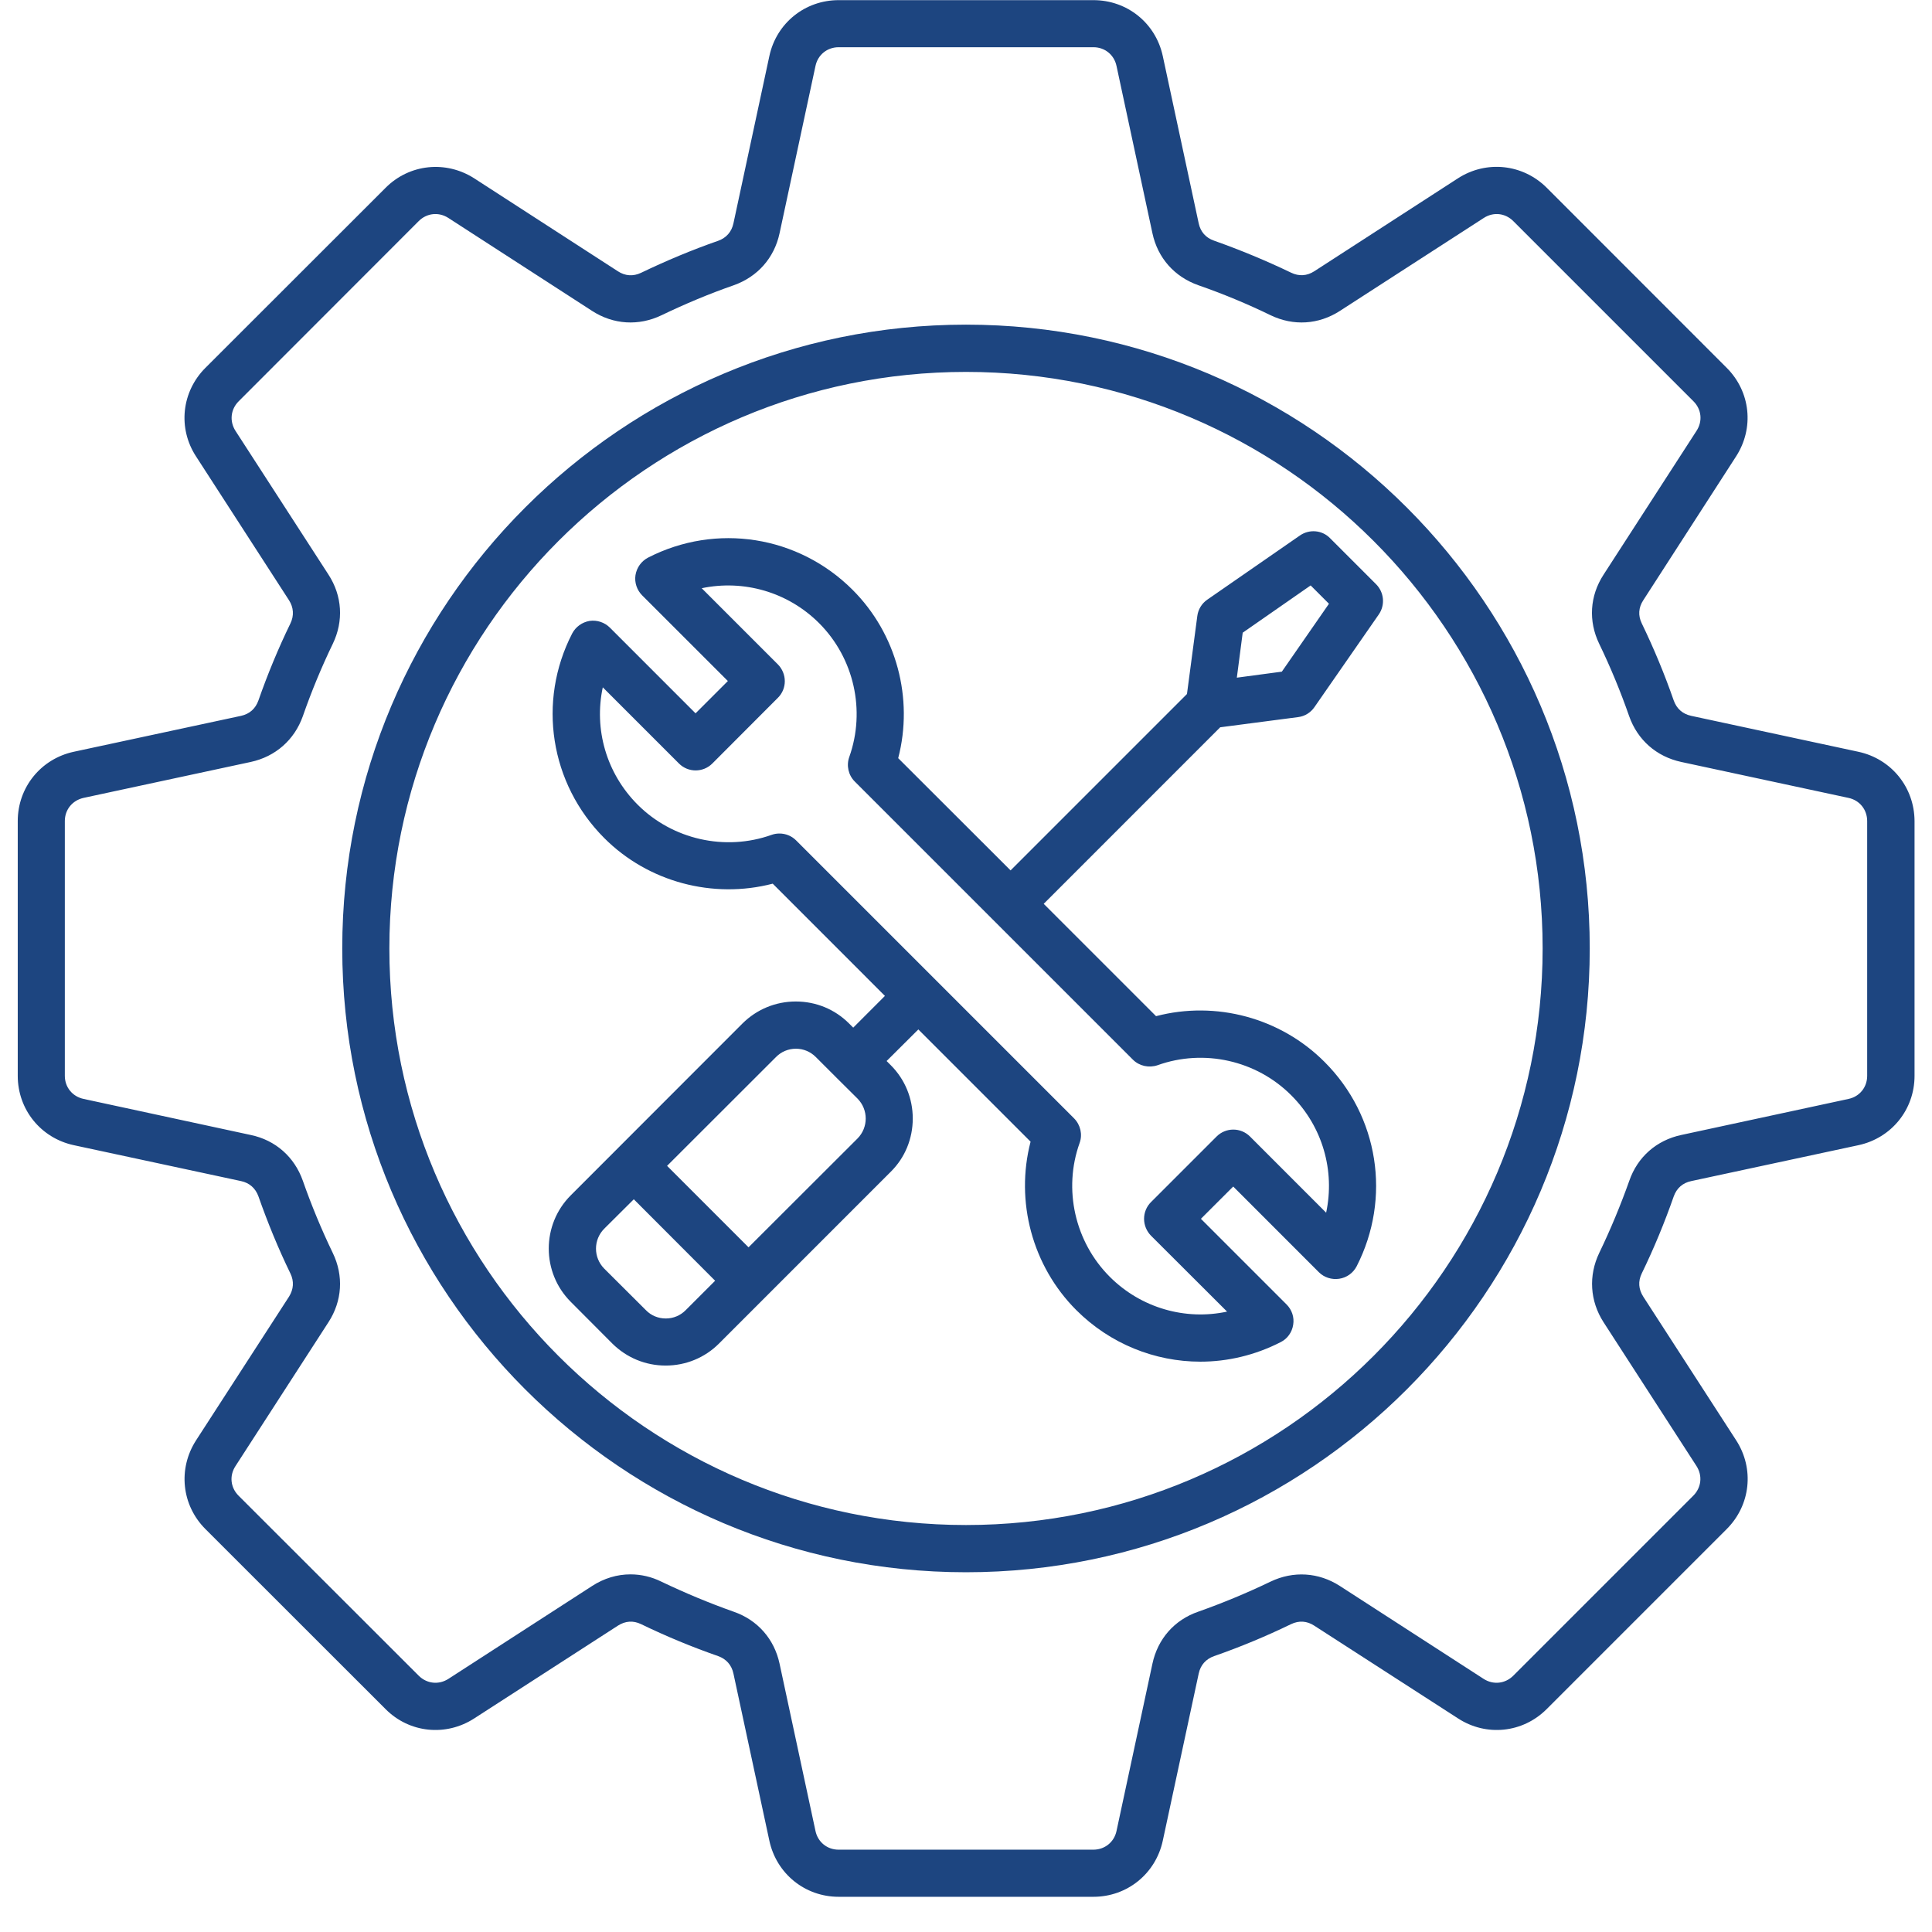 <?xml version="1.0" encoding="UTF-8"?> <svg xmlns="http://www.w3.org/2000/svg" xmlns:xlink="http://www.w3.org/1999/xlink" width="72" zoomAndPan="magnify" viewBox="0 0 54 54" height="72" preserveAspectRatio="xMidYMid meet" version="1.0"><defs><clipPath id="f57831ca2d"><path d="M 0.492 0 L 53.508 0 L 53.508 53.02 L 0.492 53.02 Z M 0.492 0 " clip-rule="nonzero"></path></clipPath></defs><g clip-path="url(#f57831ca2d)"><path fill="#1d4580" d="M 51.941 21.012 L 47.27 20.008 C 47.031 19.957 46.863 19.809 46.781 19.578 C 46.527 18.848 46.227 18.125 45.887 17.422 C 45.781 17.203 45.797 16.98 45.93 16.777 L 48.523 12.758 C 49.035 11.965 48.93 10.949 48.262 10.281 L 43.23 5.246 C 42.562 4.582 41.543 4.473 40.75 4.984 L 36.734 7.582 C 36.527 7.715 36.305 7.727 36.086 7.621 C 35.387 7.285 34.66 6.984 33.934 6.727 C 33.703 6.648 33.555 6.48 33.504 6.242 L 32.5 1.566 C 32.301 0.645 31.504 0.004 30.562 0.004 L 23.441 0.004 C 22.5 0.004 21.703 0.645 21.504 1.566 L 20.5 6.242 C 20.449 6.48 20.301 6.648 20.074 6.73 C 19.344 6.984 18.617 7.289 17.918 7.625 C 17.699 7.73 17.473 7.715 17.27 7.582 L 13.254 4.984 C 12.461 4.477 11.441 4.582 10.777 5.25 L 5.742 10.281 C 5.074 10.949 4.965 11.969 5.48 12.758 L 8.078 16.777 C 8.207 16.98 8.223 17.207 8.117 17.426 C 7.777 18.125 7.477 18.852 7.223 19.578 C 7.141 19.809 6.973 19.957 6.738 20.008 L 2.062 21.012 C 1.141 21.211 0.496 22.008 0.496 22.949 L 0.496 30.07 C 0.496 31.012 1.141 31.809 2.062 32.008 L 6.738 33.012 C 6.973 33.062 7.141 33.211 7.223 33.438 C 7.48 34.168 7.777 34.895 8.117 35.594 C 8.223 35.812 8.207 36.035 8.078 36.242 L 5.48 40.258 C 4.969 41.051 5.074 42.07 5.742 42.738 L 10.777 47.77 C 11.441 48.438 12.461 48.543 13.254 48.031 L 17.27 45.438 C 17.477 45.305 17.699 45.289 17.918 45.395 C 18.617 45.734 19.344 46.035 20.074 46.289 C 20.301 46.371 20.449 46.539 20.5 46.777 L 21.504 51.449 C 21.703 52.371 22.5 53.016 23.441 53.016 L 30.562 53.016 C 31.504 53.016 32.301 52.371 32.5 51.449 L 33.504 46.777 C 33.555 46.539 33.703 46.371 33.934 46.289 C 34.664 46.035 35.387 45.734 36.086 45.395 C 36.309 45.289 36.531 45.305 36.734 45.438 L 40.754 48.031 C 41.543 48.543 42.562 48.438 43.23 47.77 L 48.262 42.738 C 48.93 42.07 49.039 41.051 48.527 40.258 L 45.93 36.242 C 45.797 36.035 45.781 35.812 45.887 35.594 C 46.227 34.895 46.527 34.168 46.781 33.441 C 46.863 33.211 47.031 33.062 47.27 33.012 L 51.945 32.008 C 52.867 31.809 53.512 31.012 53.512 30.07 L 53.512 22.949 C 53.508 22.008 52.867 21.211 51.941 21.012 Z M 52.188 30.07 C 52.188 30.387 51.98 30.648 51.668 30.715 L 46.992 31.723 C 46.301 31.871 45.77 32.336 45.539 33.004 C 45.297 33.684 45.016 34.363 44.699 35.02 C 44.395 35.656 44.438 36.363 44.82 36.957 L 47.418 40.977 C 47.59 41.246 47.555 41.578 47.328 41.805 L 42.297 46.836 C 42.07 47.062 41.738 47.098 41.469 46.926 L 37.449 44.328 C 36.855 43.945 36.148 43.902 35.512 44.207 C 34.855 44.523 34.176 44.805 33.492 45.047 C 32.824 45.277 32.359 45.809 32.211 46.5 L 31.207 51.176 C 31.141 51.488 30.879 51.699 30.559 51.699 L 23.438 51.699 C 23.121 51.699 22.859 51.488 22.793 51.176 L 21.789 46.5 C 21.641 45.809 21.172 45.277 20.504 45.047 C 19.82 44.805 19.145 44.523 18.484 44.207 C 18.207 44.07 17.914 44.004 17.621 44.004 C 17.25 44.004 16.883 44.113 16.551 44.328 L 12.531 46.926 C 12.262 47.098 11.93 47.062 11.703 46.836 L 6.668 41.805 C 6.441 41.578 6.406 41.246 6.582 40.977 L 9.18 36.957 C 9.566 36.363 9.609 35.656 9.301 35.02 C 8.984 34.363 8.703 33.684 8.465 33.004 C 8.23 32.336 7.699 31.867 7.008 31.723 L 2.336 30.715 C 2.023 30.648 1.812 30.387 1.812 30.07 L 1.812 22.949 C 1.812 22.629 2.023 22.371 2.336 22.301 L 7.008 21.297 C 7.699 21.148 8.23 20.68 8.465 20.016 C 8.703 19.332 8.984 18.652 9.301 17.996 C 9.609 17.359 9.566 16.652 9.18 16.059 L 6.582 12.043 C 6.41 11.773 6.445 11.441 6.672 11.215 L 11.703 6.18 C 11.93 5.953 12.266 5.918 12.535 6.094 L 16.551 8.691 C 17.145 9.074 17.852 9.117 18.488 8.812 C 19.145 8.496 19.824 8.211 20.508 7.973 C 21.172 7.738 21.641 7.211 21.789 6.52 L 22.793 1.844 C 22.859 1.531 23.121 1.32 23.441 1.32 L 30.562 1.32 C 30.879 1.32 31.141 1.531 31.207 1.844 L 32.211 6.52 C 32.359 7.211 32.828 7.738 33.496 7.973 C 34.18 8.211 34.859 8.492 35.516 8.812 C 36.152 9.117 36.855 9.074 37.449 8.691 L 41.469 6.094 C 41.738 5.918 42.07 5.953 42.297 6.18 L 47.332 11.215 C 47.559 11.441 47.594 11.773 47.418 12.043 L 44.82 16.062 C 44.434 16.656 44.391 17.359 44.699 17.996 C 45.016 18.652 45.297 19.332 45.535 20.016 C 45.77 20.684 46.301 21.148 46.992 21.297 L 51.664 22.301 C 51.977 22.367 52.188 22.629 52.188 22.949 Z M 27 9.074 C 17.387 9.074 9.566 16.895 9.566 26.508 C 9.566 36.121 17.387 43.945 27 43.945 C 36.613 43.945 44.434 36.125 44.434 26.508 C 44.434 16.895 36.613 9.074 27 9.074 Z M 27 42.625 C 18.113 42.625 10.883 35.395 10.883 26.512 C 10.883 17.625 18.113 10.395 27 10.395 C 35.887 10.395 43.117 17.621 43.117 26.508 C 43.117 35.395 35.887 42.625 27 42.625 Z M 36.336 14.965 L 33.742 16.762 C 33.59 16.867 33.488 17.035 33.465 17.219 L 33.176 19.398 L 28.246 24.328 L 25.105 21.191 C 25.539 19.523 25.062 17.715 23.828 16.484 C 22.312 14.969 20.016 14.609 18.113 15.586 C 17.926 15.684 17.797 15.863 17.762 16.074 C 17.73 16.281 17.801 16.492 17.949 16.641 L 20.344 19.035 L 19.441 19.938 L 17.047 17.543 C 16.898 17.395 16.688 17.324 16.477 17.355 C 16.27 17.391 16.09 17.52 15.992 17.707 C 15.012 19.609 15.375 21.906 16.887 23.422 C 18.117 24.656 19.93 25.133 21.598 24.699 L 24.734 27.836 L 23.848 28.723 L 23.73 28.605 C 23.336 28.211 22.809 27.992 22.242 27.992 C 21.68 27.992 21.152 28.211 20.754 28.605 L 15.953 33.41 C 15.133 34.23 15.133 35.566 15.953 36.387 L 17.117 37.555 C 17.516 37.949 18.043 38.168 18.605 38.168 C 19.168 38.168 19.699 37.949 20.094 37.555 L 24.898 32.75 C 25.297 32.355 25.512 31.824 25.512 31.262 C 25.512 30.699 25.293 30.168 24.898 29.773 L 24.781 29.656 L 25.668 28.773 L 28.805 31.91 C 28.371 33.578 28.852 35.387 30.082 36.617 C 31.027 37.562 32.281 38.059 33.551 38.059 C 34.312 38.059 35.082 37.879 35.797 37.512 C 35.984 37.418 36.113 37.238 36.145 37.027 C 36.18 36.82 36.109 36.609 35.961 36.461 L 33.566 34.066 L 34.469 33.164 L 36.863 35.559 C 37.012 35.707 37.223 35.773 37.43 35.742 C 37.641 35.711 37.82 35.582 37.918 35.395 C 38.895 33.488 38.535 31.191 37.02 29.68 C 35.789 28.445 33.98 27.965 32.312 28.402 L 29.172 25.262 L 34.105 20.328 L 36.285 20.043 C 36.469 20.02 36.633 19.918 36.738 19.766 L 38.539 17.172 C 38.719 16.91 38.688 16.555 38.461 16.328 L 37.172 15.039 C 36.953 14.816 36.598 14.785 36.336 14.965 Z M 18.609 36.852 C 18.398 36.852 18.199 36.77 18.055 36.621 L 16.887 35.457 C 16.582 35.148 16.582 34.652 16.887 34.344 L 17.715 33.52 L 19.988 35.797 L 19.164 36.621 C 19.016 36.77 18.82 36.852 18.609 36.852 Z M 23.969 31.82 L 20.922 34.863 L 18.645 32.586 L 21.691 29.543 C 21.836 29.395 22.035 29.312 22.246 29.312 C 22.457 29.312 22.652 29.395 22.801 29.543 L 23.383 30.125 L 23.969 30.707 C 24.273 31.016 24.273 31.512 23.969 31.82 Z M 32.355 29.773 C 33.648 29.309 35.117 29.637 36.09 30.613 C 36.969 31.488 37.316 32.727 37.066 33.895 L 34.938 31.766 C 34.68 31.508 34.262 31.508 34.004 31.766 L 32.168 33.602 C 32.047 33.723 31.977 33.891 31.977 34.066 C 31.977 34.242 32.047 34.41 32.168 34.535 L 34.297 36.66 C 33.133 36.91 31.895 36.562 31.02 35.688 C 30.043 34.711 29.711 33.242 30.176 31.945 C 30.262 31.707 30.199 31.438 30.02 31.258 L 22.25 23.488 C 22.125 23.363 21.957 23.297 21.785 23.297 C 21.711 23.297 21.637 23.309 21.562 23.336 C 20.266 23.797 18.797 23.465 17.824 22.492 C 16.945 21.613 16.598 20.379 16.848 19.211 L 18.977 21.34 C 19.234 21.598 19.652 21.598 19.91 21.34 L 21.742 19.504 C 22 19.25 22 18.832 21.742 18.57 L 19.613 16.441 C 20.781 16.195 22.02 16.543 22.895 17.418 C 23.871 18.395 24.199 19.859 23.738 21.156 C 23.652 21.395 23.711 21.664 23.891 21.844 L 31.664 29.617 C 31.844 29.797 32.113 29.855 32.355 29.773 Z M 35.828 18.773 L 34.57 18.941 L 34.734 17.684 L 36.633 16.363 L 37.145 16.875 Z M 35.828 18.773 " fill-opacity="1" fill-rule="nonzero"></path></g></svg> 
